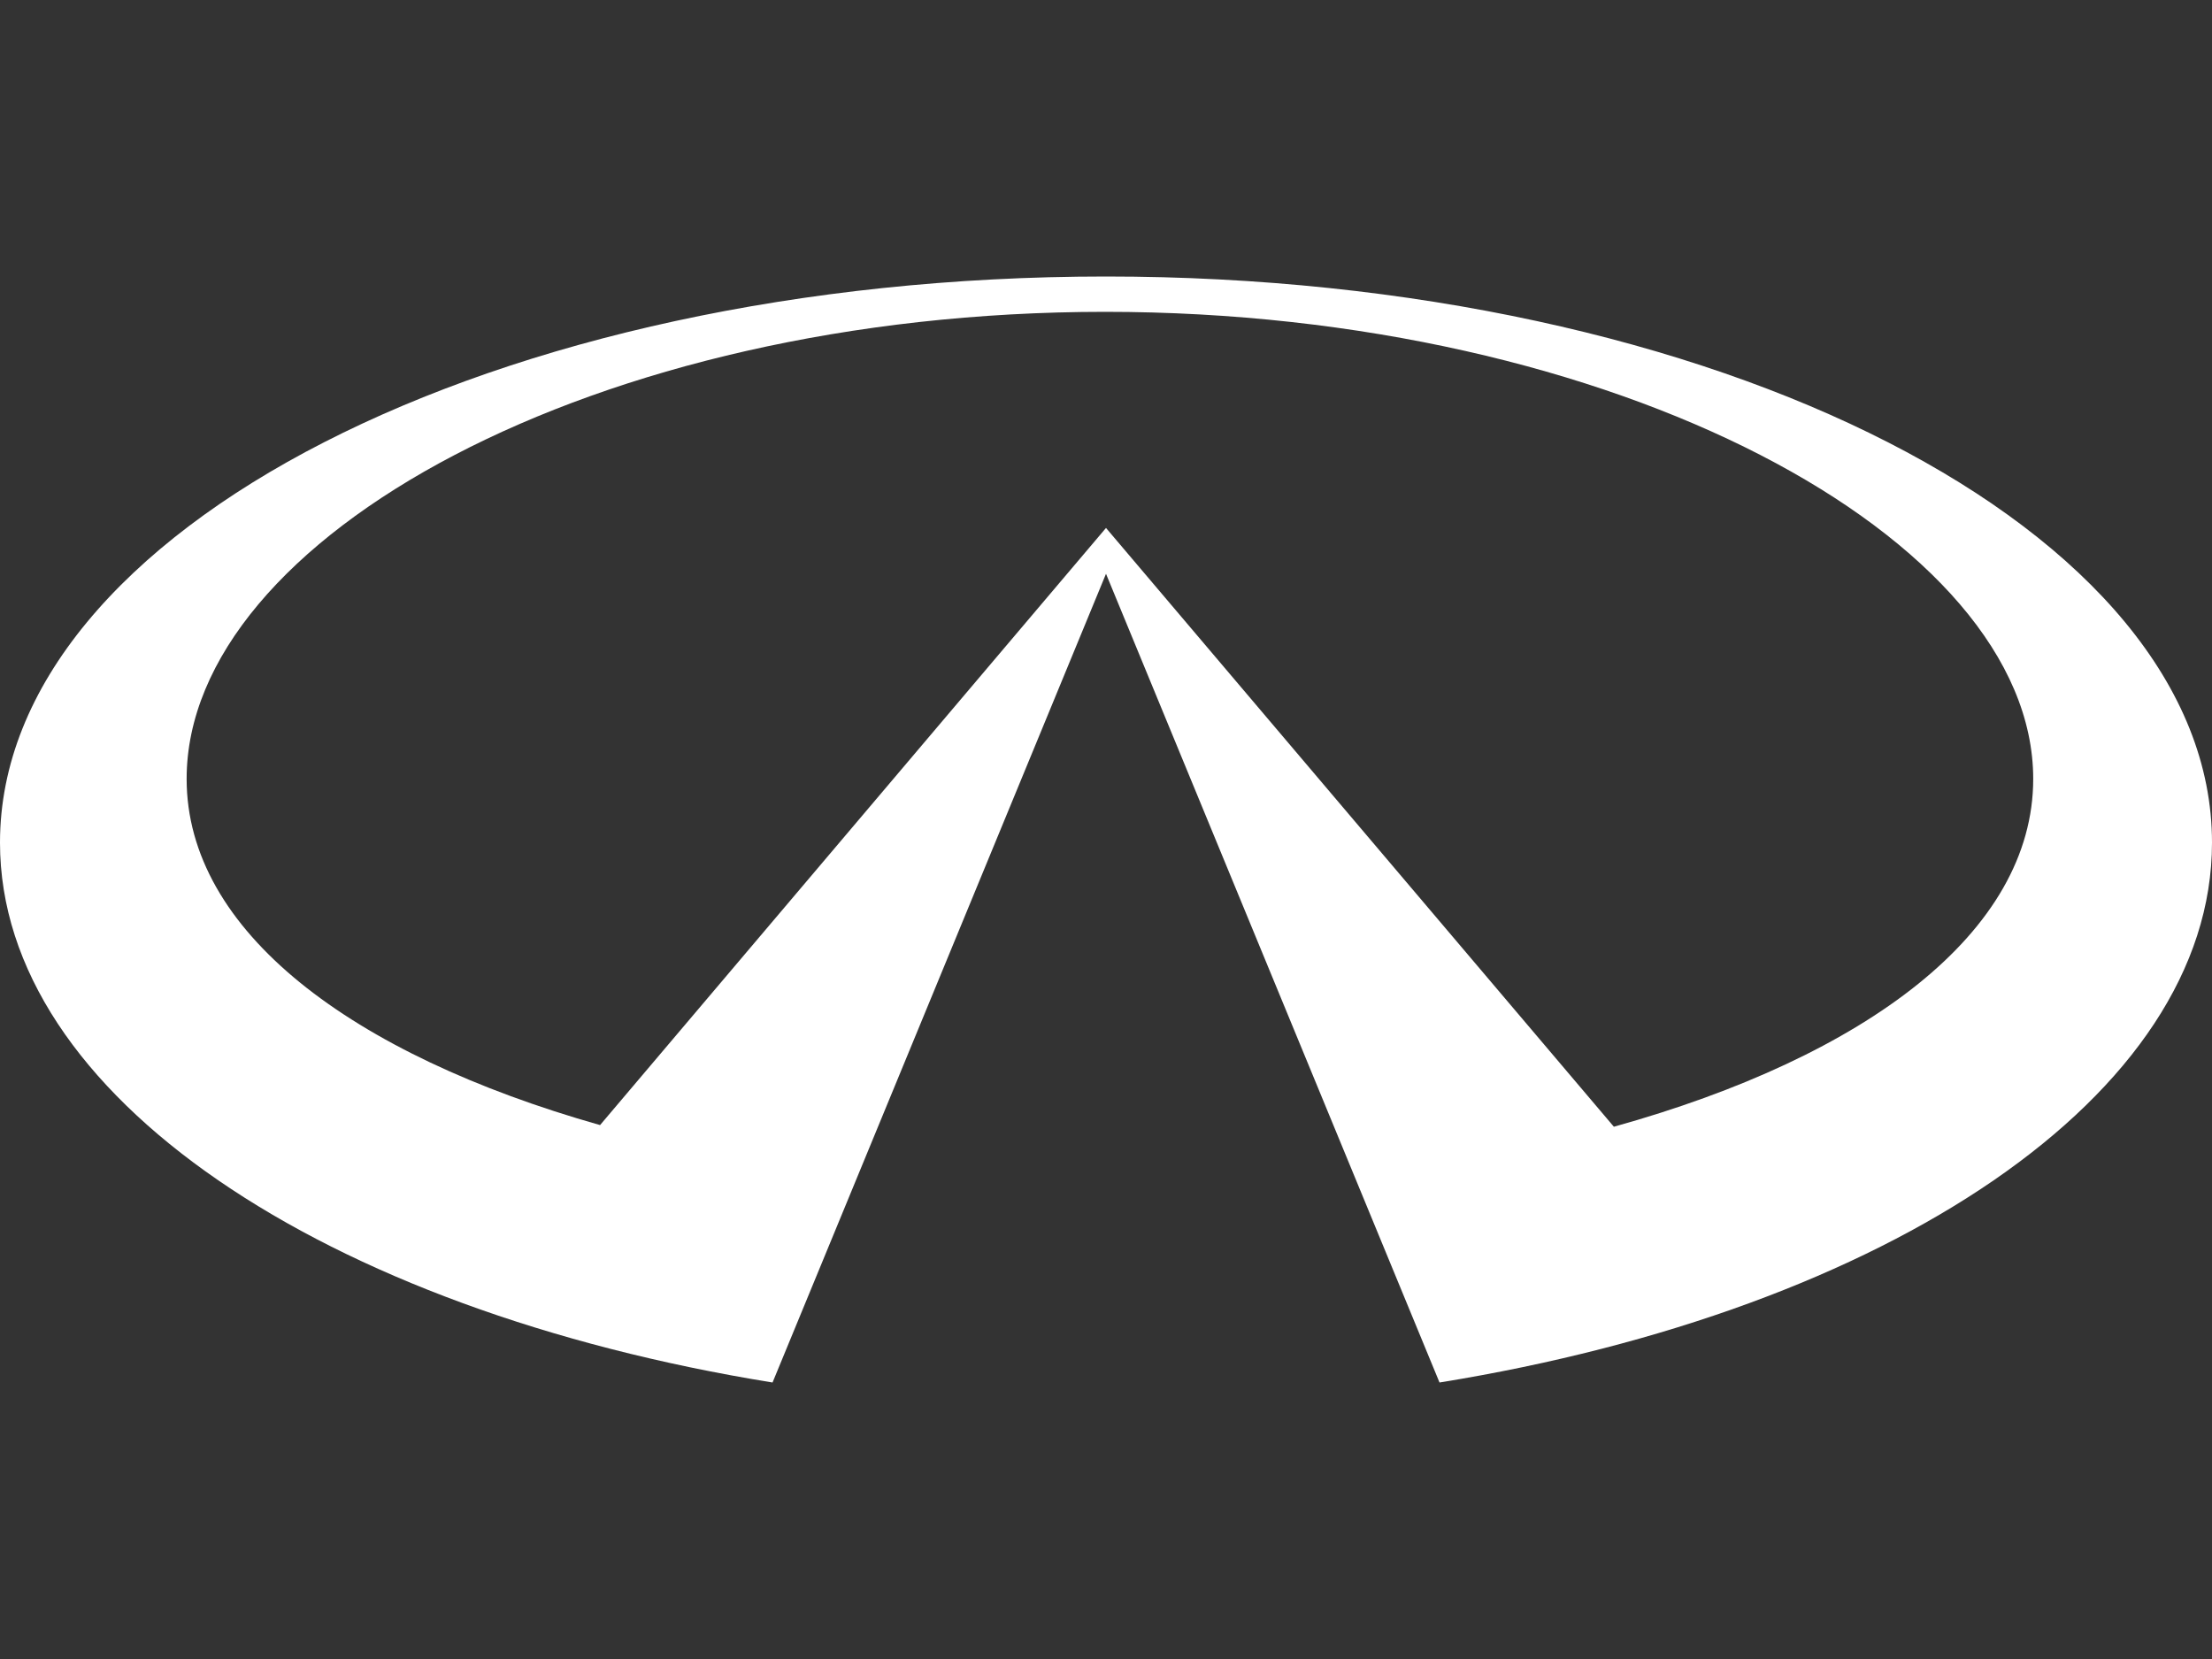 <svg width="40" height="30" viewBox="0 0 40 30" fill="none" xmlns="http://www.w3.org/2000/svg">
<rect x="0" y="0" width="40" height="30" fill="#333333" stroke="none"/>
<path fill-rule="evenodd" clip-rule="evenodd" d="M20 5C8.955 5 0 9.584 0 15.237C0 19.815 5.871 23.691 13.97 25L20 10.376L26.031 25C34.13 23.69 40 19.814 40 15.237C40 9.584 31.046 5 20 5ZM29.184 20.375L20 9.547L10.851 20.345C6.345 19.068 3.375 16.832 3.375 14.085C3.375 9.726 10.762 5.639 19.983 5.639C29.204 5.639 36.767 9.726 36.767 14.085C36.767 16.854 33.75 19.103 29.184 20.375Z" fill="white"/>
</svg>
